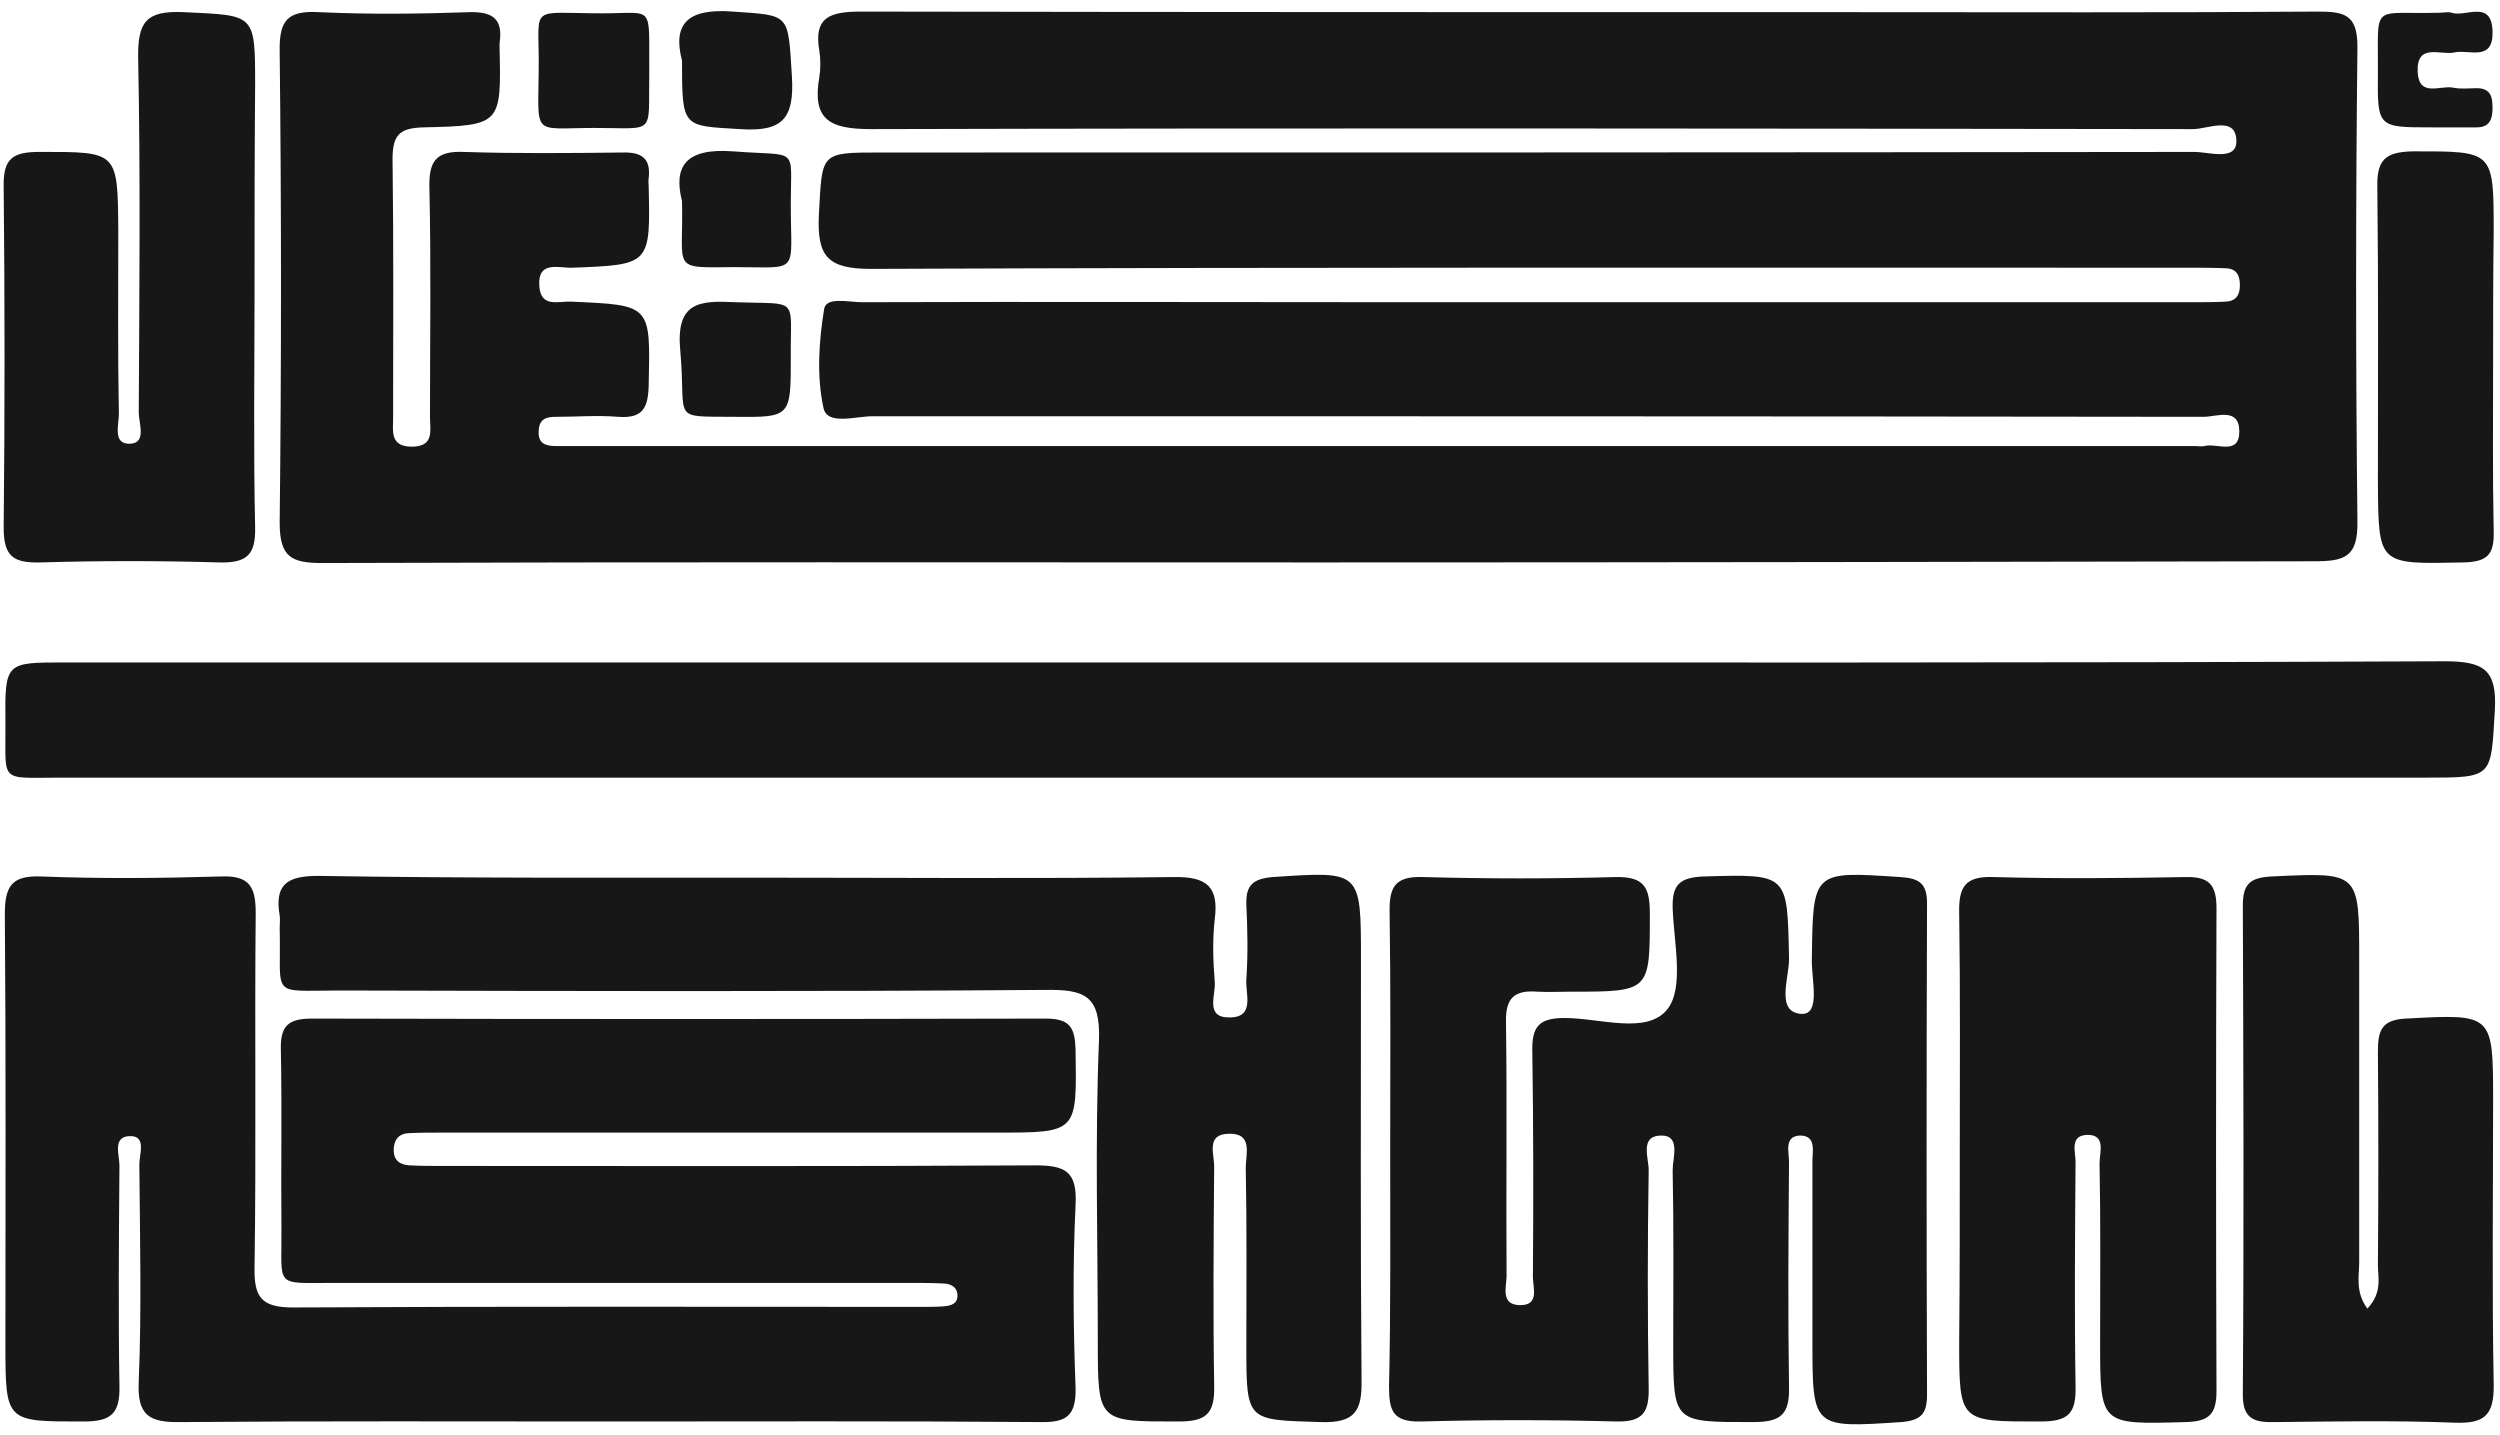<svg width="209" height="120" viewBox="0 0 209 120" fill="none" xmlns="http://www.w3.org/2000/svg">
<path d="M110.305 47.02C82.536 47.02 54.767 46.972 26.95 47.069C24.359 47.069 23.381 46.581 23.381 43.696C23.528 30.545 23.528 17.443 23.381 4.292C23.332 1.652 24.066 0.87 26.706 1.017C30.861 1.212 35.066 1.163 39.27 1.017C41.274 0.968 42.056 1.652 41.763 3.608C41.763 3.705 41.763 3.852 41.763 3.95C41.91 10.403 41.91 10.501 35.408 10.648C33.403 10.697 32.817 11.283 32.817 13.288C32.914 20.474 32.865 27.71 32.865 34.896C32.865 36.021 32.572 37.341 34.43 37.341C36.337 37.341 35.946 35.972 35.946 34.847C35.946 28.443 36.043 22.087 35.897 15.683C35.848 13.483 36.434 12.603 38.781 12.701C43.181 12.848 47.63 12.799 52.03 12.75C53.643 12.701 54.425 13.239 54.23 14.901C54.181 15.145 54.23 15.39 54.23 15.585C54.376 22.136 54.376 22.136 47.825 22.381C46.75 22.43 44.941 21.745 45.087 23.896C45.185 25.754 46.701 25.168 47.727 25.216C54.474 25.51 54.376 25.461 54.23 32.207C54.181 34.114 53.741 34.994 51.688 34.847C49.928 34.701 48.216 34.847 46.456 34.847C45.723 34.847 45.088 34.994 45.039 35.972C44.941 37.145 45.674 37.292 46.554 37.292C47.385 37.292 48.167 37.292 48.999 37.292C93.878 37.292 138.709 37.292 183.588 37.292C183.832 37.292 184.077 37.341 184.272 37.292C185.299 36.998 187.206 38.123 187.206 36.069C187.206 34.016 185.299 34.847 184.224 34.847C147.117 34.798 110.06 34.798 72.954 34.798C71.536 34.798 69.141 35.581 68.847 34.114C68.261 31.474 68.456 28.541 68.896 25.852C69.043 24.776 70.949 25.265 72.074 25.265C87.083 25.216 102.091 25.265 117.051 25.265C139.149 25.265 161.197 25.265 183.295 25.265C184.224 25.265 185.152 25.265 186.081 25.216C186.961 25.168 187.255 24.63 187.255 23.848C187.255 23.065 187.01 22.479 186.13 22.43C185.104 22.381 184.028 22.381 183.001 22.381C146.286 22.381 109.522 22.332 72.807 22.479C69.141 22.479 68.309 21.403 68.456 17.981C68.749 12.75 68.505 12.75 73.589 12.75C110.207 12.75 146.824 12.75 183.441 12.701C184.664 12.701 186.961 13.483 186.961 11.821C186.961 9.621 184.566 10.794 183.344 10.794C146.482 10.745 109.669 10.697 72.807 10.794C69.287 10.794 67.87 9.963 68.505 6.394C68.603 5.71 68.603 4.977 68.505 4.292C67.967 1.31 69.532 0.968 72.074 0.968C99.745 1.017 127.415 1.017 155.086 1.017C167.993 1.017 180.899 1.066 193.806 0.968C196.055 0.968 197.081 1.261 197.081 3.901C196.935 17.15 196.935 30.398 197.081 43.598C197.13 46.581 196.006 46.923 193.463 46.923C165.842 46.972 138.073 47.02 110.305 47.02Z" fill="#171717"/>
<path d="M50.661 118.837C38.831 118.837 26.951 118.788 15.12 118.886C12.48 118.935 11.453 118.348 11.6 115.464C11.844 109.451 11.697 103.388 11.649 97.326C11.649 96.495 12.235 95.028 10.964 94.98C9.351 94.931 9.986 96.544 9.986 97.424C9.938 103.584 9.889 109.744 9.986 115.904C10.035 118.202 9.253 118.837 7.004 118.837C0.453 118.837 0.453 118.935 0.453 112.286C0.453 100.308 0.502 88.38 0.404 76.402C0.404 74.007 1.04 73.175 3.484 73.273C8.471 73.469 13.457 73.42 18.444 73.273C20.84 73.175 21.377 74.104 21.377 76.304C21.28 86.18 21.426 96.055 21.28 105.931C21.231 108.424 21.817 109.304 24.506 109.304C42.057 109.206 59.608 109.255 77.159 109.255C77.746 109.255 78.332 109.255 78.919 109.206C79.554 109.157 80.092 108.962 80.043 108.228C79.994 107.544 79.408 107.3 78.821 107.3C77.892 107.251 76.963 107.251 76.034 107.251C59.999 107.251 43.964 107.251 27.928 107.251C22.844 107.251 23.577 107.691 23.528 102.704C23.48 97.717 23.577 92.731 23.48 87.744C23.431 85.789 24.066 85.153 26.071 85.153C46.506 85.202 66.99 85.202 87.425 85.153C89.479 85.153 89.87 85.935 89.919 87.793C90.016 94.686 90.114 94.686 83.319 94.686C67.87 94.686 52.421 94.686 36.924 94.686C35.995 94.686 35.066 94.686 34.137 94.735C33.306 94.784 32.915 95.322 32.915 96.153C32.915 97.033 33.453 97.375 34.235 97.424C35.164 97.473 36.093 97.473 37.022 97.473C53.497 97.473 70.021 97.522 86.545 97.424C89.039 97.424 90.065 97.913 89.919 100.7C89.674 105.784 89.723 110.917 89.919 116.002C89.968 118.348 89.185 118.935 86.936 118.886C74.812 118.788 62.737 118.837 50.661 118.837Z" fill="#171717"/>
<path d="M104.634 55.38C137.878 55.38 171.073 55.429 204.317 55.282C207.592 55.282 208.766 55.918 208.57 59.389C208.228 65.011 208.472 65.011 202.752 65.011C136.9 65.011 71.047 65.011 5.146 65.011C-0.183 65.011 0.502 65.549 0.453 60.416C0.404 55.38 0.453 55.38 5.342 55.38C38.39 55.38 71.487 55.38 104.634 55.38Z" fill="#171717"/>
<path d="M116.221 95.86C116.221 89.358 116.27 82.856 116.172 76.353C116.123 74.202 116.563 73.225 119.007 73.322C124.336 73.469 129.714 73.469 135.043 73.322C137.438 73.273 137.927 74.153 137.927 76.353C137.927 82.904 137.976 82.904 131.327 82.904C130.398 82.904 129.47 82.953 128.541 82.904C126.634 82.758 125.852 83.393 125.901 85.447C125.998 92.535 125.901 99.624 125.95 106.664C125.95 107.544 125.412 109.06 127.025 109.109C128.736 109.157 128.15 107.642 128.15 106.762C128.198 100.504 128.198 94.246 128.101 87.94C128.052 85.887 128.59 85.104 130.79 85.104C133.772 85.104 137.683 86.522 139.394 84.371C140.812 82.562 139.932 78.798 139.834 75.913C139.785 73.958 140.42 73.371 142.376 73.273C149.514 73.078 149.416 72.98 149.563 80.069C149.612 81.682 148.389 84.615 150.589 84.762C152.251 84.86 151.42 81.829 151.469 80.216C151.567 72.784 151.518 72.833 158.851 73.322C160.465 73.42 161.1 73.86 161.1 75.522C161.051 89.211 161.051 102.9 161.1 116.588C161.1 118.202 160.611 118.74 158.949 118.886C151.518 119.375 151.518 119.424 151.518 112.042C151.518 107.055 151.518 102.069 151.518 97.082C151.518 96.251 151.86 94.931 150.491 94.931C149.123 94.98 149.563 96.3 149.563 97.131C149.514 103.389 149.465 109.646 149.563 115.953C149.612 118.251 148.878 118.886 146.58 118.886C139.883 118.886 139.883 118.984 139.883 112.433C139.883 107.544 139.932 102.655 139.834 97.815C139.834 96.789 140.518 94.931 138.905 94.931C136.998 94.931 137.878 96.886 137.829 97.913C137.732 103.926 137.732 109.988 137.829 116.002C137.878 118.055 137.341 118.886 135.141 118.837C129.665 118.691 124.239 118.691 118.763 118.837C116.465 118.886 116.123 117.957 116.123 115.953C116.27 109.304 116.221 102.557 116.221 95.86Z" fill="#171717"/>
<path d="M62.59 73.371C74.421 73.371 86.301 73.469 98.132 73.322C100.918 73.273 101.896 74.153 101.554 76.842C101.358 78.553 101.407 80.313 101.554 82.073C101.652 83.148 100.723 85.055 102.727 85.055C104.976 85.104 104.096 83.051 104.194 81.877C104.341 79.775 104.292 77.722 104.194 75.62C104.145 74.007 104.732 73.469 106.394 73.322C113.776 72.833 113.776 72.735 113.776 80.166C113.776 91.9 113.727 103.633 113.825 115.317C113.874 117.908 113.336 118.984 110.403 118.886C104.243 118.69 104.194 118.886 104.194 112.579C104.194 107.593 104.243 102.606 104.145 97.62C104.145 96.495 104.781 94.686 102.678 94.784C100.821 94.833 101.505 96.495 101.505 97.473C101.456 103.633 101.407 109.793 101.505 115.904C101.554 118.25 100.772 118.837 98.523 118.837C91.776 118.837 91.776 118.935 91.776 112.09C91.776 103.731 91.532 95.371 91.874 87.011C92.021 83.198 90.652 82.709 87.376 82.757C67.723 82.904 48.119 82.855 28.466 82.806C22.453 82.806 23.528 83.491 23.382 77.575C23.382 77.233 23.431 76.891 23.382 76.549C22.942 73.958 23.968 73.224 26.608 73.224C38.635 73.42 50.612 73.371 62.59 73.371Z" fill="#171717"/>
<path d="M163.837 96.202C163.837 89.602 163.886 82.953 163.788 76.353C163.739 74.202 164.228 73.224 166.673 73.322C172.002 73.469 177.379 73.42 182.708 73.322C184.664 73.273 185.299 73.958 185.299 75.913C185.25 89.357 185.25 102.802 185.299 116.295C185.299 118.25 184.664 118.837 182.708 118.886C175.57 119.082 175.57 119.179 175.57 112.188C175.57 107.202 175.619 102.215 175.522 97.228C175.522 96.348 176.108 94.784 174.397 94.882C173.028 94.98 173.517 96.3 173.517 97.131C173.468 103.388 173.419 109.646 173.517 115.904C173.566 118.153 172.93 118.837 170.584 118.837C163.788 118.837 163.788 118.935 163.788 112.139C163.837 106.859 163.837 101.531 163.837 96.202Z" fill="#171717"/>
<path d="M197.913 109.402C199.184 108.033 198.793 106.811 198.793 105.735C198.842 99.82 198.842 93.904 198.793 87.989C198.793 86.278 198.989 85.251 201.14 85.153C208.424 84.762 208.424 84.713 208.424 92.047C208.424 99.918 208.326 107.838 208.473 115.709C208.522 118.397 207.642 119.033 205.149 118.935C200.162 118.74 195.175 118.837 190.189 118.886C188.38 118.935 187.451 118.593 187.5 116.442C187.598 102.9 187.549 89.309 187.5 75.718C187.5 73.909 188.087 73.371 189.895 73.273C197.229 72.931 197.229 72.834 197.229 80.118C197.229 88.576 197.229 97.033 197.229 105.491C197.229 106.713 196.886 107.984 197.913 109.402Z" fill="#171717"/>
<path d="M21.28 24.238C21.28 30.838 21.182 37.487 21.329 44.087C21.378 46.384 20.644 47.069 18.346 47.02C13.36 46.873 8.373 46.873 3.338 47.02C1.138 47.069 0.307 46.531 0.307 44.136C0.404 34.602 0.404 25.118 0.307 15.585C0.258 13.238 1.089 12.7 3.289 12.7C9.84 12.7 9.84 12.603 9.889 19.251C9.889 24.336 9.84 29.469 9.938 34.602C9.938 35.531 9.4 37.145 10.867 37.096C12.284 37.047 11.6 35.385 11.6 34.505C11.649 24.629 11.747 14.754 11.551 4.878C11.502 1.847 12.187 0.869 15.364 1.016C21.329 1.309 21.329 1.065 21.329 7.176C21.28 12.896 21.28 18.567 21.28 24.238Z" fill="#171717"/>
<path d="M208.424 30.203C208.424 34.945 208.375 39.687 208.473 44.429C208.522 46.385 207.935 46.971 205.931 47.02C198.793 47.167 198.842 47.265 198.793 40.323C198.793 32.109 198.842 23.896 198.744 15.634C198.696 13.336 199.429 12.701 201.727 12.652C208.473 12.652 208.473 12.554 208.473 19.398C208.424 23.016 208.424 26.634 208.424 30.203Z" fill="#171717"/>
<path d="M54.279 6.052C54.181 11.381 54.914 10.696 49.732 10.696C44.256 10.696 45.039 11.576 45.039 5.172C45.039 0.332 44.256 1.114 50.416 1.114C54.767 1.114 54.23 0.283 54.279 6.052Z" fill="#171717"/>
<path d="M57.016 5.074C56.234 2.043 57.407 0.674 61.27 0.968C66.109 1.31 65.865 1.065 66.207 6.443C66.403 9.914 65.425 11.039 61.856 10.794C57.065 10.501 57.016 10.745 57.016 5.074Z" fill="#171717"/>
<path d="M57.016 16.807C56.283 13.923 57.31 12.358 61.27 12.652C66.843 13.092 66.11 12.114 66.11 17.101C66.11 23.016 66.941 22.332 61.367 22.332C55.99 22.381 57.163 22.625 57.016 16.807Z" fill="#171717"/>
<path d="M66.111 29.909C66.111 34.847 66.111 34.896 61.418 34.847C55.942 34.798 57.409 35.238 56.871 29.323C56.48 25.216 58.484 25.118 61.466 25.265C66.893 25.46 66.062 24.727 66.111 29.909Z" fill="#171717"/>
<path d="M203.926 1.066C204.268 1.066 204.659 0.968 204.953 1.066C206.126 1.457 208.277 -0.059 208.375 2.581C208.473 5.221 206.419 4.097 205.148 4.39C204.024 4.634 202.02 3.559 202.117 6.003C202.215 8.154 203.975 7.128 205.051 7.323C205.735 7.47 206.419 7.372 207.153 7.372C208.277 7.421 208.375 8.203 208.375 9.034C208.375 9.963 208.131 10.648 207.055 10.648C205.784 10.648 204.513 10.648 203.242 10.648C198.793 10.648 198.744 10.648 198.793 6.15C198.842 0.137 198.108 1.212 203.926 1.066Z" fill="#171717"/>
</svg>
